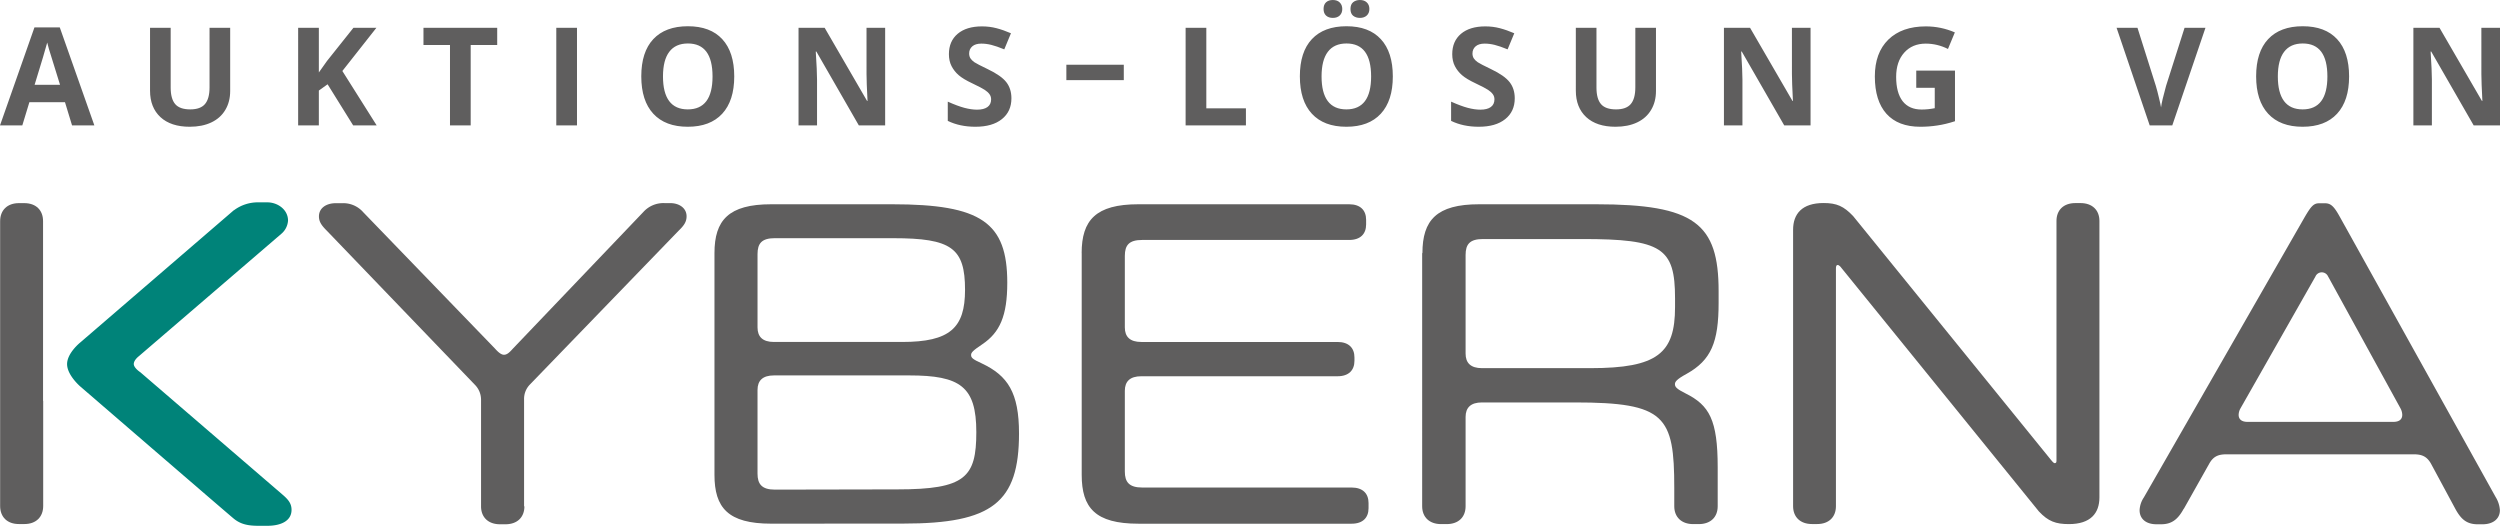 <?xml version="1.0" encoding="UTF-8" standalone="no"?>
<svg
   id="Ebene_1"
   data-name="Ebene 1"
   viewBox="0 0 926.109 194.779"
   version="1.1"
   sodipodi:docname="KYBERNA_Auktion.svg"
   inkscape:version="1.3 (0e150ed6c4, 2023-07-21)"
   width="926.109"
   height="194.779"
   xmlns:inkscape="http://www.inkscape.org/namespaces/inkscape"
   xmlns:sodipodi="http://sodipodi.sourceforge.net/DTD/sodipodi-0.dtd"
   xmlns="http://www.w3.org/2000/svg"
   xmlns:svg="http://www.w3.org/2000/svg">
  <sodipodi:namedview
     id="namedview14"
     pagecolor="#ffffff"
     bordercolor="#666666"
     borderopacity="1.0"
     inkscape:pageshadow="2"
     inkscape:pageopacity="0.0"
     inkscape:pagecheckerboard="0"
     showgrid="false"
     inkscape:zoom="1.4142136"
     inkscape:cx="360.2709"
     inkscape:cy="196.22213"
     inkscape:window-width="2560"
     inkscape:window-height="1371"
     inkscape:window-x="2560"
     inkscape:window-y="32"
     inkscape:window-maximized="1"
     inkscape:current-layer="Ebene_1"
     inkscape:showpageshadow="2"
     inkscape:deskcolor="#d1d1d1"
     showguides="true" />
  <defs
     id="defs4">
    <style
       id="style2">.cls-1,.cls-3{fill:#5f5e5e;}.cls-2{fill:#008379;}.cls-3{font-size:54px;font-family:OpenSans-Bold, Open Sans;font-weight:700;letter-spacing:0.05em;}</style>
  </defs>
  <path
     class="cls-1"
     d="m 862.44,102.469 a 2.55,2.55 0 0 0 -4.72,0 l -27.72,48.76 a 5.09,5.09 0 0 0 -0.71,2.44 c 0,1.56 1,2.61 3.31,2.61 h 54 c 2.26,0 3.3,-1 3.3,-2.61 a 5.23,5.23 0 0 0 -0.68,-2.44 l -26.76,-48.76 z m -53.5,86 c -2.08,3.82 -4.35,5.74 -8.35,5.74 h -1.73 c -4,0 -6.26,-2.09 -6.26,-5.22 a 9.18,9.18 0 0 1 1.56,-4.69 L 853.83,80.299 c 2.25,-3.82 3.23,-5 5.27,-5 h 2.2 c 2.18,0 3.37,1.23 5.46,5 L 924.5,184.129 a 10.56,10.56 0 0 1 1.57,4.87 c 0,3.13 -2.44,5.22 -6.44,5.22 h -1.74 c -4.17,0 -6.26,-1.92 -8.34,-5.74 l -9,-16.7 c -1.57,-2.78 -3.48,-3.48 -6.44,-3.48 h -69.28 c -3,0 -4.88,0.7 -6.44,3.48 l -9.4,16.7 z"
     id="path6" />
  <path
     class="cls-1"
     d="m 332.44,181.289 c 25.22,0 29.23,-4.52 29.23,-21.22 0,-16.87 -5.93,-21 -24.88,-21 h -50.08 c -4.18,0 -6.09,1.91 -6.09,5.39 v 31 c 0,3.83 1.57,5.92 6.44,5.92 z M 287.06,88.229 c -4.87,0 -6.44,1.91 -6.44,5.92 v 27.14 c 0,3.48 1.91,5.39 6.09,5.39 h 47.46 c 17.75,0 23.32,-5.21 23.32,-19.3 0,-15.49 -5,-19.14 -26.62,-19.14 z m -1.39,105.76 c -16,0 -21,-5.92 -21,-18.1 V 93.769 c 0,-12.18 5.22,-18.1 21,-18.1 h 44.86 c 33.05,0 42.61,6.79 42.61,29.06 0,12.34 -2.79,18.44 -9.22,22.78 -3.65,2.44 -4.18,3.13 -4.18,4 0,1 0.53,1.56 4,3.13 9.57,4.53 13.75,10.78 13.75,25.93 0,25.56 -9.91,33.39 -42.79,33.39 z"
     id="path8" />
  <path
     class="cls-1"
     d="m 400.69,93.769 c 0,-12.18 5.21,-18.1 21,-18.1 h 78.11 c 4.18,0 6.27,2.27 6.27,5.75 v 1.73 c 0,3.48 -2.09,5.74 -6.27,5.74 h -76.68 c -4.87,0 -6.43,1.92 -6.43,5.92 v 26.48 c 0,3.48 1.91,5.39 6.09,5.39 h 72.71 c 4.18,0 6.26,2.26 6.26,5.74 v 1.22 c 0,3.48 -2.08,5.74 -6.26,5.74 h -72.71 c -4.18,0 -6.09,1.91 -6.09,5.39 v 29.92 c 0,3.83 1.56,5.91 6.43,5.91 h 77.59 c 4.17,0 6.26,2.27 6.26,5.75 v 1.91 c 0,3.47 -2.09,5.74 -6.26,5.74 h -79 c -16,0 -21,-5.92 -21,-18.1 V 93.769 Z"
     id="path10" />
  <path
     class="cls-1"
     d="m 589.21,136.379 c 24.86,0 31.3,-5.56 31.3,-22.61 v -3.3 c 0,-18.62 -4.86,-21.92 -34.26,-21.92 h -36.89 c -4.87,0 -6.44,1.91 -6.44,5.91 v 36.53 c 0,3.48 1.91,5.39 6.08,5.39 z M 526.93,93.769 c 0,-12.18 5.21,-18.1 21,-18.1 h 43.33 c 36.52,0 45.39,7.14 45.39,32.18 v 4.35 c 0,14.61 -2.79,21.22 -11.82,26.27 -3.83,2.09 -4.36,3 -4.36,3.83 0,1 0.53,1.74 4,3.47 8.71,4.35 11.84,9.75 11.84,27.31 v 14.46 c 0,4 -2.61,6.61 -7,6.61 h -2.09 c -4.34,0 -7,-2.61 -7,-6.61 v -6.8 c 0,-26.61 -3.29,-31.66 -36.86,-31.66 H 549 c -4.17,0 -6.08,1.92 -6.08,5.39 v 33.07 c 0,4 -2.61,6.61 -7,6.61 h -2.09 c -4.36,0 -7,-2.61 -7,-6.61 V 93.769 Z"
     id="path12" />
  <path
     class="cls-1"
     d="m 682.1,99.199 c 0,0 -0.88,-1.28 -1.55,-1 -0.51,0.23 -0.44,1.18 -0.44,1.18 v 88.14 c 0,4 -2.6,6.61 -6.95,6.61 h -1.92 c -4.35,0 -7,-2.61 -7,-6.61 V 85.129 c 0,-5.91 3.31,-9.92 11.3,-9.92 v 0 c 4.86,0 7.45,1.17 10.93,4.82 l 73.28,90.31 c 1,1.24 1.27,1.3 1.57,1.22 0.56,-0.14 0.49,-0.4 0.49,-2 V 81.839 c 0,-4 2.6,-6.61 7,-6.61 h 1.91 c 4.35,0 7,2.61 7,6.61 V 184.229 c 0,5.92 -3.3,9.92 -11.3,9.92 v 0 c -4.87,0 -7.66,-1 -11.13,-4.7 z"
     id="path14" />
  <path
     class="cls-1"
     d="m 16,148.529 v 38.92 c 0,4 -2.6,6.68 -6.95,6.68 H 7 c -4.34,0 -6.95,-2.64 -6.95,-6.68 V 81.919 c 0,-4 2.61,-6.67 6.95,-6.67 h 2 c 4.35,0 6.95,2.63 6.95,6.67 v 66.61 z"
     id="path16" />
  <path
     class="cls-1"
     d="m 194.26,187.579 c 0,4 -2.61,6.63 -7,6.63 h -2.06 c -4.35,0 -7,-2.62 -7,-6.63 v -39.63 a 7.84,7.84 0 0 0 -2.27,-5.4 L 121.15,85.549 c -1.92,-1.92 -3,-3.31 -3,-5.4 0,-3 2.61,-4.88 6.27,-4.88 h 2.44 a 9.8,9.8 0 0 1 7.66,3.31 l 48.86,50.57 c 1.39,1.57 2.44,2.27 3.31,2.27 1.05,0 1.92,-0.7 3.31,-2.27 l 48.31,-50.6 a 10,10 0 0 1 7.84,-3.31 h 2.09 c 3.48,0 6.1,1.92 6.1,4.88 0,2.09 -1,3.48 -3,5.4 l -55.11,57 a 7.61,7.61 0 0 0 -2.09,5.4 v 39.63 z"
     id="path18" />
  <path
     class="cls-2"
     d="m 86.62,77.879 -56.9,49 c 0,0 -4.87,3.9 -4.87,8 0,4.1 4.87,8.27 4.87,8.27 0,0 55.2,47.64 56.9,49 2.58,2.09 5.3,2.63 9.2,2.63 H 99 c 5,0 9,-1.77 9,-5.91 0,-2.29 -1.14,-3.75 -3.26,-5.57 L 52,137.909 c 0,0 -2.44,-1.58 -2.44,-3.06 0,-1.48 1.83,-2.86 1.83,-2.86 L 104.2,86.629 a 7,7 0 0 0 2.5,-4.91 c 0,-4.11 -3.88,-6.76 -7.66,-6.76 h -3.15 a 14.82,14.82 0 0 0 -9.22,2.93 z"
     id="path20" />
  <path
     style="font-weight:700;font-size:54px;font-family:OpenSans-Bold, 'Open Sans';-inkscape-font-specification:'Open Sans Bold';letter-spacing:0.05em;fill:#5f5e5e"
     d="M 26.694,46.461 24.072,37.852 H 10.885 l -2.622,8.609 H 0 L 12.766,10.143 h 9.376 L 34.957,46.461 Z M 22.241,31.419 c -2.424,-7.801 -3.793,-12.213 -4.107,-13.236 -0.297,-1.023 -0.511,-1.831 -0.643,-2.424 -0.544,2.111 -2.103,7.331 -4.676,15.66 z M 85.269,10.292 v 23.404 c 0,2.672 -0.602,5.014 -1.806,7.026 -1.188,2.012 -2.911,3.554 -5.171,4.626 -2.26,1.072 -4.931,1.608 -8.016,1.608 -4.651,0 -8.263,-1.188 -10.836,-3.563 -2.573,-2.391 -3.859,-5.657 -3.859,-9.797 V 10.292 h 7.645 v 22.142 c 0,2.787 0.561,4.832 1.682,6.135 1.122,1.303 2.977,1.954 5.566,1.954 2.507,0 4.321,-0.651 5.443,-1.954 1.138,-1.319 1.707,-3.381 1.707,-6.185 V 10.292 Z m 54.271,36.169 h -8.708 l -9.475,-15.24 -3.241,2.326 v 12.914 h -7.669 V 10.292 h 7.669 v 16.551 l 3.018,-4.255 9.797,-12.296 h 8.51 l -12.617,16.007 z m 34.825,0 h -7.669 V 16.674 h -9.822 v -6.383 h 27.313 v 6.383 h -9.822 z m 31.708,0 V 10.292 h 7.669 v 36.169 z m 65.923,-18.134 c 0,5.987 -1.484,10.589 -4.453,13.805 -2.969,3.216 -7.224,4.824 -12.766,4.824 -5.542,0 -9.797,-1.608 -12.766,-4.824 -2.969,-3.216 -4.453,-7.834 -4.453,-13.854 0,-6.02 1.484,-10.613 4.453,-13.78 2.985,-3.183 7.257,-4.775 12.815,-4.775 5.558,0 9.805,1.6 12.741,4.799 2.952,3.2 4.428,7.801 4.428,13.805 z m -26.397,0 c 0,4.041 0.767,7.084 2.301,9.129 1.534,2.045 3.826,3.068 6.878,3.068 6.119,0 9.178,-4.066 9.178,-12.197 0,-8.148 -3.043,-12.221 -9.129,-12.221 -3.051,0 -5.352,1.031 -6.902,3.092 -1.55,2.045 -2.326,5.088 -2.326,9.129 z m 82.301,18.134 h -9.747 L 302.418,19.099 h -0.223 c 0.313,4.832 0.47,8.28 0.47,10.341 v 17.021 h -6.853 V 10.292 h 9.673 l 15.71,27.09 h 0.173 c -0.247,-4.701 -0.371,-8.024 -0.371,-9.97 V 10.292 h 6.902 z M 374.674,36.417 c 0,3.266 -1.179,5.839 -3.538,7.719 -2.342,1.88 -5.608,2.82 -9.797,2.82 -3.859,0 -7.273,-0.726 -10.242,-2.177 V 37.654 c 2.441,1.089 4.503,1.855 6.185,2.301 1.699,0.445 3.249,0.668 4.651,0.668 1.682,0 2.969,-0.322 3.859,-0.965 0.907,-0.643 1.361,-1.6 1.361,-2.87 0,-0.709 -0.198,-1.336 -0.594,-1.88 -0.396,-0.561 -0.981,-1.097 -1.757,-1.608 -0.759,-0.511 -2.317,-1.328 -4.676,-2.449 -2.21,-1.039 -3.868,-2.037 -4.973,-2.993 -1.105,-0.957 -1.987,-2.07 -2.647,-3.34 -0.66,-1.27 -0.99,-2.754 -0.99,-4.453 0,-3.2 1.08,-5.715 3.241,-7.546 2.177,-1.831 5.179,-2.746 9.005,-2.746 1.88,0 3.67,0.223 5.368,0.668 1.715,0.445 3.505,1.072 5.368,1.88 l -2.474,5.962 c -1.93,-0.792 -3.53,-1.344 -4.799,-1.658 -1.253,-0.313 -2.49,-0.47 -3.711,-0.47 -1.451,0 -2.565,0.338 -3.34,1.014 -0.775,0.676 -1.163,1.559 -1.163,2.647 0,0.676 0.157,1.27 0.47,1.781 0.313,0.495 0.808,0.981 1.484,1.46 0.693,0.462 2.317,1.303 4.874,2.523 3.381,1.616 5.698,3.241 6.952,4.874 1.253,1.616 1.88,3.604 1.88,5.962 z m 20.353,-6.742 v -5.69 h 21.276 v 5.69 z m 44.177,16.786 V 10.292 h 7.669 V 40.128 h 14.671 v 6.333 z m 76.759,-18.134 c 0,5.987 -1.484,10.589 -4.453,13.805 -2.969,3.216 -7.224,4.824 -12.766,4.824 -5.542,0 -9.797,-1.608 -12.766,-4.824 -2.969,-3.216 -4.453,-7.834 -4.453,-13.854 0,-6.02 1.484,-10.613 4.453,-13.78 2.985,-3.183 7.257,-4.775 12.815,-4.775 5.558,0 9.805,1.6 12.741,4.799 2.952,3.2 4.428,7.801 4.428,13.805 z m -26.397,0 c 0,4.041 0.767,7.084 2.301,9.129 1.534,2.045 3.826,3.068 6.878,3.068 6.119,0 9.178,-4.066 9.178,-12.197 0,-8.148 -3.043,-12.221 -9.129,-12.221 -3.051,0 -5.352,1.031 -6.902,3.092 -1.55,2.045 -2.326,5.088 -2.326,9.129 z m 0.742,-24.987 c 0,-1.072 0.305,-1.897 0.915,-2.474 C 491.849,0.289 492.69,0 493.746,0 c 1.089,0 1.938,0.305 2.548,0.915 0.627,0.61 0.94,1.418 0.94,2.424 0,0.99 -0.313,1.789 -0.94,2.4 -0.627,0.594 -1.476,0.891 -2.548,0.891 -1.056,0 -1.897,-0.289 -2.523,-0.866 -0.61,-0.577 -0.915,-1.385 -0.915,-2.424 z m 9.97,0 c 0,-1.155 0.33,-1.996 0.99,-2.523 C 501.943,0.272 502.776,0 503.765,0 c 1.072,0 1.921,0.297 2.548,0.891 0.643,0.594 0.965,1.41 0.965,2.449 0,1.006 -0.322,1.806 -0.965,2.4 -0.643,0.594 -1.493,0.891 -2.548,0.891 -0.99,0 -1.822,-0.264 -2.499,-0.792 -0.66,-0.544 -0.99,-1.377 -0.99,-2.499 z M 561.128,36.417 c 0,3.266 -1.179,5.839 -3.538,7.719 -2.342,1.88 -5.608,2.82 -9.797,2.82 -3.859,0 -7.273,-0.726 -10.242,-2.177 V 37.654 c 2.441,1.089 4.503,1.855 6.185,2.301 1.699,0.445 3.249,0.668 4.651,0.668 1.682,0 2.969,-0.322 3.859,-0.965 0.907,-0.643 1.361,-1.6 1.361,-2.87 0,-0.709 -0.198,-1.336 -0.594,-1.88 -0.396,-0.561 -0.981,-1.097 -1.757,-1.608 -0.759,-0.511 -2.317,-1.328 -4.676,-2.449 -2.21,-1.039 -3.868,-2.037 -4.973,-2.993 -1.105,-0.957 -1.987,-2.07 -2.647,-3.34 -0.66,-1.27 -0.99,-2.754 -0.99,-4.453 0,-3.2 1.08,-5.715 3.241,-7.546 2.177,-1.831 5.179,-2.746 9.005,-2.746 1.88,0 3.67,0.223 5.368,0.668 1.715,0.445 3.505,1.072 5.368,1.88 l -2.474,5.962 c -1.93,-0.792 -3.53,-1.344 -4.799,-1.658 -1.253,-0.313 -2.49,-0.47 -3.711,-0.47 -1.451,0 -2.565,0.338 -3.34,1.014 -0.775,0.676 -1.163,1.559 -1.163,2.647 0,0.676 0.157,1.27 0.47,1.781 0.313,0.495 0.808,0.981 1.484,1.46 0.693,0.462 2.317,1.303 4.874,2.523 3.381,1.616 5.698,3.241 6.952,4.874 1.253,1.616 1.88,3.604 1.88,5.962 z m 52.316,-26.125 v 23.404 c 0,2.672 -0.602,5.014 -1.806,7.026 -1.188,2.012 -2.911,3.554 -5.171,4.626 -2.26,1.072 -4.931,1.608 -8.016,1.608 -4.651,0 -8.263,-1.188 -10.836,-3.563 -2.573,-2.391 -3.859,-5.657 -3.859,-9.797 V 10.292 h 7.645 v 22.142 c 0,2.787 0.561,4.832 1.682,6.135 1.122,1.303 2.977,1.954 5.566,1.954 2.507,0 4.321,-0.651 5.443,-1.954 1.138,-1.319 1.707,-3.381 1.707,-6.185 V 10.292 Z m 57.264,36.169 h -9.747 L 645.227,19.099 h -0.223 c 0.313,4.832 0.47,8.28 0.47,10.341 v 17.021 h -6.853 V 10.292 h 9.673 l 15.71,27.09 h 0.173 c -0.247,-4.701 -0.371,-8.024 -0.371,-9.97 V 10.292 h 6.902 z m 39.155,-20.311 h 14.349 v 18.753 c -2.326,0.759 -4.519,1.286 -6.581,1.583 -2.045,0.313 -4.14,0.47 -6.284,0.47 -5.459,0 -9.632,-1.6 -12.518,-4.799 -2.87,-3.216 -4.305,-7.826 -4.305,-13.829 0,-5.839 1.666,-10.391 4.997,-13.656 3.348,-3.266 7.983,-4.898 13.904,-4.898 3.711,0 7.29,0.742 10.737,2.227 l -2.548,6.135 c -2.639,-1.319 -5.385,-1.979 -8.238,-1.979 -3.315,0 -5.97,1.113 -7.966,3.34 -1.996,2.227 -2.993,5.22 -2.993,8.98 0,3.925 0.8,6.927 2.4,9.005 1.616,2.062 3.958,3.092 7.026,3.092 1.6,0 3.224,-0.165 4.874,-0.495 v -7.546 h -6.853 z m 99.393,-15.858 h 7.744 l -12.296,36.169 h -8.362 L 784.071,10.292 h 7.743 l 6.803,21.523 c 0.379,1.27 0.767,2.754 1.163,4.453 0.412,1.682 0.668,2.853 0.767,3.513 0.181,-1.517 0.8,-4.173 1.855,-7.966 z m 60.95,18.035 c 0,5.987 -1.484,10.589 -4.453,13.805 -2.969,3.216 -7.224,4.824 -12.766,4.824 -5.542,0 -9.797,-1.608 -12.766,-4.824 -2.969,-3.216 -4.453,-7.834 -4.453,-13.854 0,-6.02 1.484,-10.613 4.453,-13.78 2.985,-3.183 7.257,-4.775 12.815,-4.775 5.558,0 9.805,1.6 12.741,4.799 2.952,3.2 4.428,7.801 4.428,13.805 z m -26.397,0 c 0,4.041 0.767,7.084 2.301,9.129 1.534,2.045 3.826,3.068 6.878,3.068 6.119,0 9.178,-4.066 9.178,-12.197 0,-8.148 -3.043,-12.221 -9.129,-12.221 -3.051,0 -5.352,1.031 -6.902,3.092 -1.55,2.045 -2.326,5.088 -2.326,9.129 z m 82.301,18.134 h -9.747 L 900.628,19.099 h -0.223 c 0.313,4.832 0.47,8.28 0.47,10.341 v 17.021 h -6.853 V 10.292 h 9.673 l 15.71,27.09 h 0.173 c -0.247,-4.701 -0.371,-8.024 -0.371,-9.97 V 10.292 h 6.902 z"
     id="text1"
     aria-label="AUKTIONS–LÖSUNG VON"
     sodipodi:nodetypes="cccccccccccccccscsscsccssscsccccccccccccccccccccccccccccccssssscscsssssscsccccsccccccscccscscccscscccssscsccccsssccccsccccccccccccssssscscsssssscsscscscscsscscssscsscscccscscccssscsccccsssccccscscsscsccssscsccccccsccccccscccccccscscsccssscscccccccccccccccssssscscsssssscsccccsccccccsccc" />
</svg>
